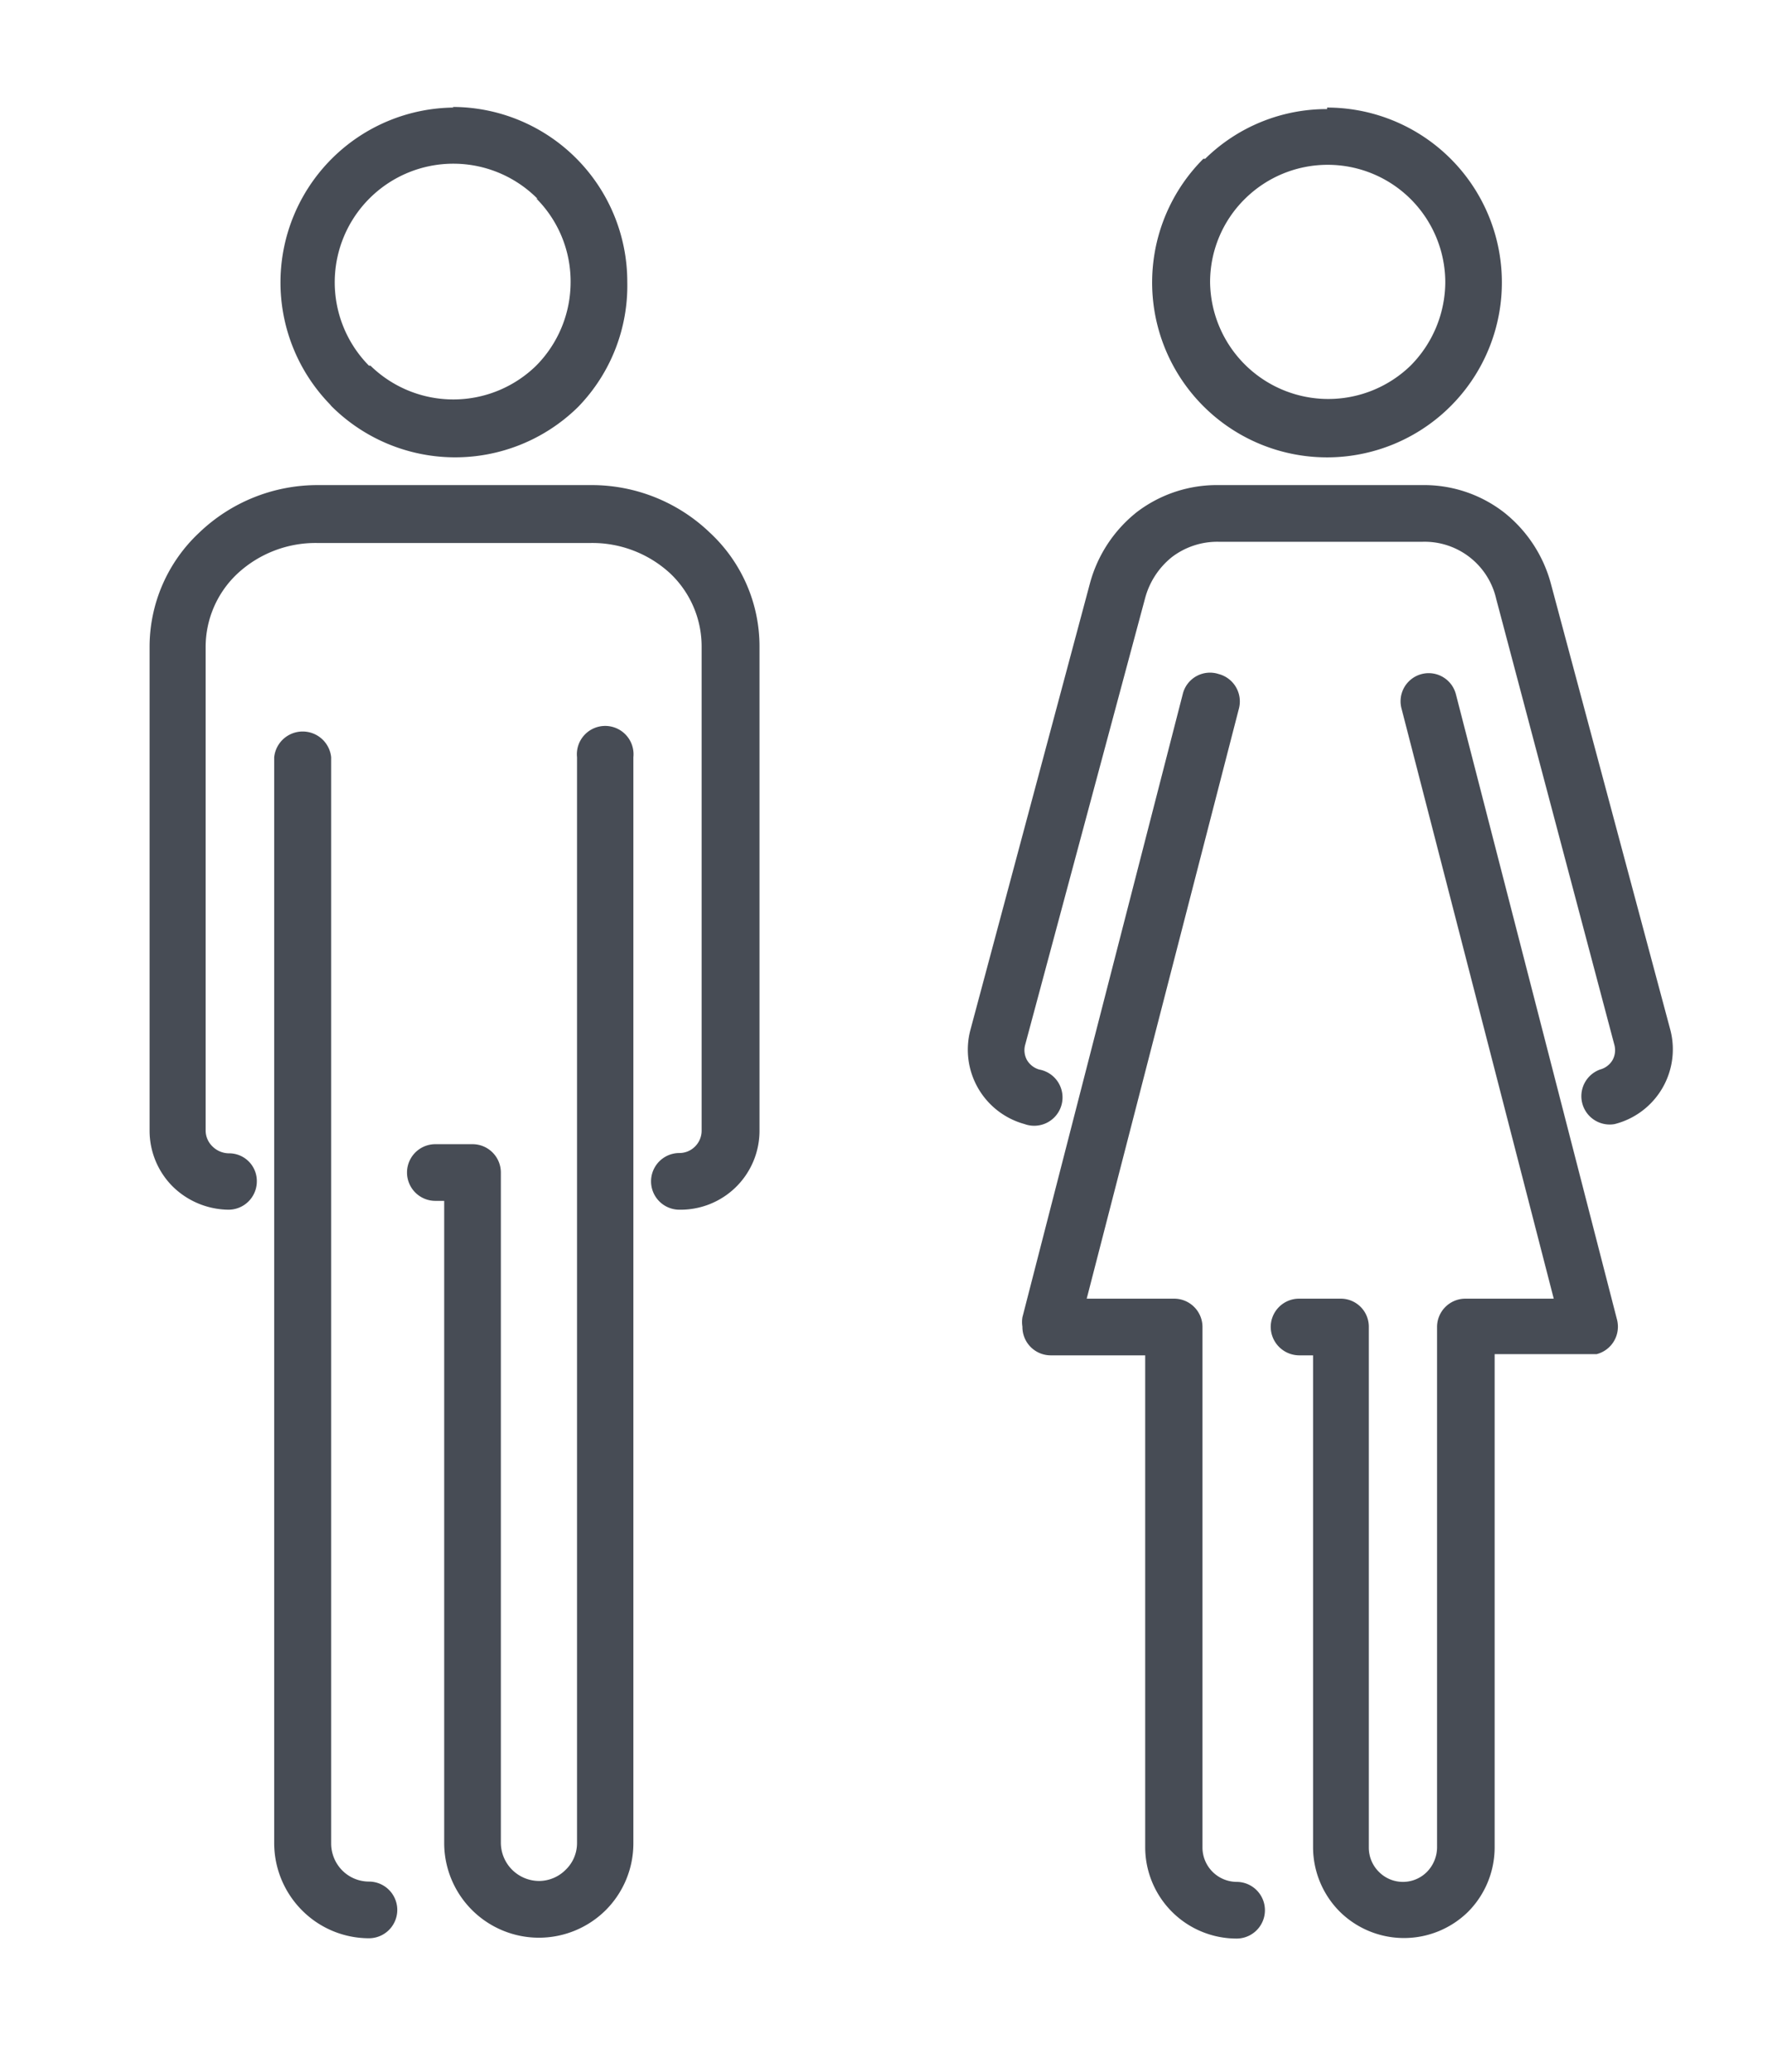 <svg xmlns="http://www.w3.org/2000/svg" viewBox="0 0 58 68"><defs><style>.cls-1{fill:#fff;}.cls-2{fill:#474c55;}</style></defs><g id="white_box" data-name="white box"><rect class="cls-1" width="58" height="68"/></g><g id="Layer_2" data-name="Layer 2"><path class="cls-2" d="M40.59,61.76a.93.93,0,1,1,0,1.86,3,3,0,0,1-3-3V44.48H34.49a.93.93,0,0,1-.93-.94,1,1,0,0,1,0-.31l5.26-20.44A.92.92,0,0,1,40,22.12a.93.93,0,0,1,.67,1.12l-5,19.38h2.87a.93.93,0,0,1,.93.92v17.1a1.13,1.13,0,0,0,1.11,1.12M46,23.24a.92.92,0,1,1,1.79-.45l5.29,20.53a.93.93,0,0,1-.67,1.12l-.23,0H49.06V60.64a3,3,0,0,1-.87,2.1,3,3,0,0,1-4.21,0h0a3,3,0,0,1-.88-2.1V44.48h-.46a.94.94,0,0,1-.93-.94.93.93,0,0,1,.93-.92H44a.92.92,0,0,1,.93.92v17.1a1.12,1.12,0,0,0,.33.79h0a1.11,1.11,0,0,0,1.58,0,1.16,1.16,0,0,0,.33-.79V43.54a.93.93,0,0,1,.93-.92H51ZM34.11,35.1a.93.93,0,1,1-.48,1.79,2.53,2.53,0,0,1-1.78-3.08l3.93-14.68a4.47,4.47,0,0,1,1.53-2.32A4.33,4.33,0,0,1,40,15.92H46.7a4.28,4.28,0,0,1,2.66.89,4.45,4.45,0,0,1,1.55,2.36l3.92,14.64A2.53,2.53,0,0,1,53,36.89a.93.93,0,0,1-.48-1.79.68.68,0,0,0,.41-.31.67.67,0,0,0,.06-.5L49.11,19.65a2.41,2.41,0,0,0-2.41-1.87H40a2.46,2.46,0,0,0-1.53.5,2.58,2.58,0,0,0-.88,1.34L33.65,34.29a.67.67,0,0,0,.06.5.69.69,0,0,0,.4.31"/><path class="cls-2" d="M46.3,6.53a3.86,3.86,0,0,0-5.44,0l0,0a3.83,3.83,0,0,0-1.14,2.74A3.88,3.88,0,0,0,46.3,12a3.91,3.91,0,0,0,1.14-2.75A3.87,3.87,0,0,0,46.3,6.53m-2.74-3A5.74,5.74,0,1,1,39.5,5.21l.06,0a5.69,5.69,0,0,1,4-1.63"/><path class="cls-2" d="M17.65,6.53A3.88,3.88,0,0,0,12.11,12l.05,0a3.89,3.89,0,0,0,5.44,0l0,0a3.9,3.9,0,0,0,1.13-2.75,3.86,3.86,0,0,0-1.13-2.74m-2.75-3a5.74,5.74,0,0,1,5.74,5.74A5.71,5.71,0,0,1,19,13.33l-.06.06a5.75,5.75,0,0,1-8.06-.06l-.05-.06A5.74,5.74,0,0,1,14.9,3.53"/><path class="cls-2" d="M12.11,61.75a.93.93,0,1,1,0,1.86,3.1,3.1,0,0,1-2.19-.91A3.13,3.13,0,0,1,9,60.5V24.85a.94.94,0,0,1,1.87,0V60.5a1.26,1.26,0,0,0,.36.88,1.24,1.24,0,0,0,.88.37m6.83-36.9a.93.93,0,1,1,1.85,0V60.5a3.1,3.1,0,0,1-.91,2.19,3.11,3.11,0,0,1-5.3-2.19V39.41h-.29a.93.93,0,1,1,0-1.86h1.22a.93.93,0,0,1,.93.93v22a1.26,1.26,0,0,0,1.25,1.25,1.24,1.24,0,0,0,.88-.37,1.21,1.21,0,0,0,.37-.88Zm-11.42,13a.91.91,0,0,1,.91.94.93.93,0,0,1-.94.91,2.65,2.65,0,0,1-1.82-.76,2.59,2.59,0,0,1-.76-1.83V21.22a5.13,5.13,0,0,1,1.63-3.74,5.61,5.61,0,0,1,3.88-1.56h9a5.6,5.6,0,0,1,3.88,1.56,5.09,5.09,0,0,1,1.63,3.74V37.11A2.59,2.59,0,0,1,22.3,39.7a.93.93,0,1,1,0-1.86.72.72,0,0,0,.51-.21.73.73,0,0,0,.22-.52V21.22A3.3,3.3,0,0,0,22,18.82a3.77,3.77,0,0,0-2.6-1h-9a3.77,3.77,0,0,0-2.6,1,3.3,3.3,0,0,0-1.05,2.4V37.11a.73.73,0,0,0,.22.51.78.78,0,0,0,.53.23"/></g></svg>